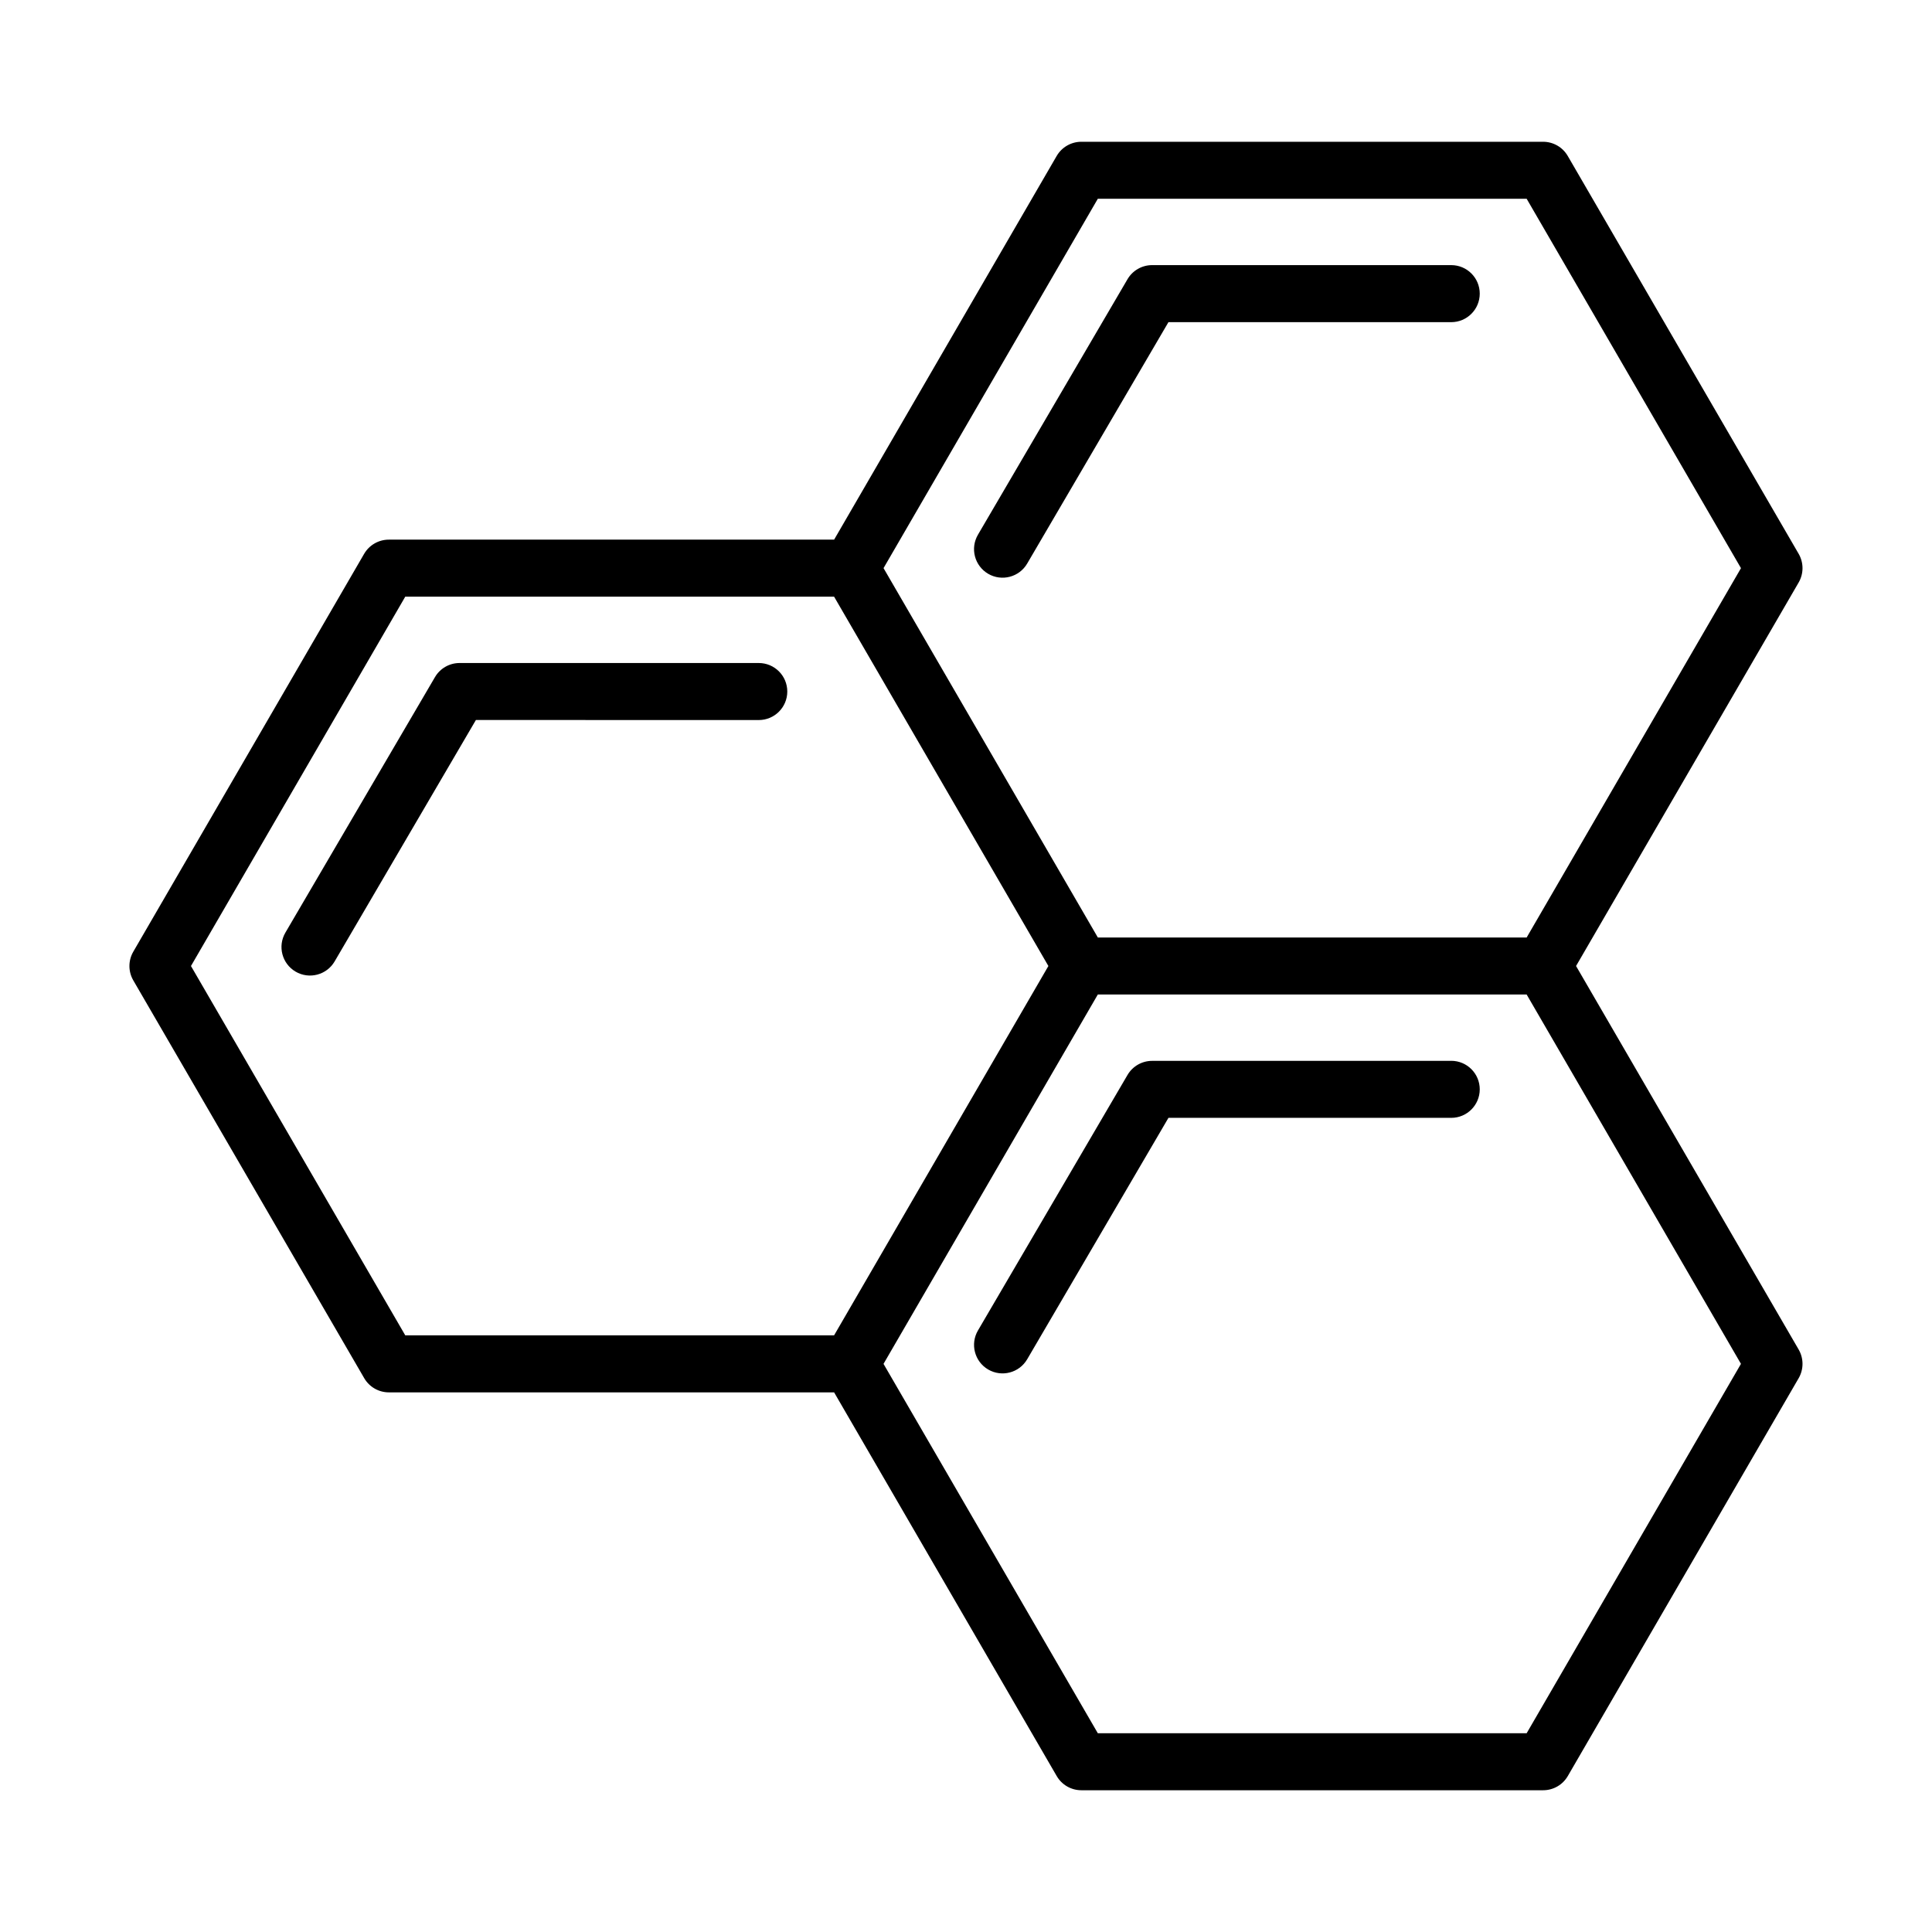 <?xml version="1.0" encoding="UTF-8"?>
<!-- The Best Svg Icon site in the world: iconSvg.co, Visit us! https://iconsvg.co -->
<svg fill="#000000" width="800px" height="800px" version="1.1" viewBox="144 144 512 512" xmlns="http://www.w3.org/2000/svg">
 <g>
  <path d="m405.87 296.06c3.602 2.106 8.23 0.898 10.34-2.703l37.441-63.984 74.938 0.004c4.176 0 7.559-3.387 7.559-7.559 0-4.176-3.383-7.559-7.559-7.559h-79.27c-2.68 0-5.164 1.426-6.519 3.738l-39.633 67.711v0.004c-1.016 1.73-1.301 3.793-0.793 5.734 0.508 1.941 1.766 3.602 3.496 4.613z"/>
  <path d="m528.59 425.14h-79.27c-2.68 0-5.164 1.422-6.519 3.738l-39.633 67.711c-2.109 3.602-0.898 8.23 2.703 10.34 3.602 2.109 8.23 0.898 10.34-2.703l37.441-63.984h74.938c4.176 0 7.559-3.383 7.559-7.555 0-4.176-3.383-7.559-7.559-7.559z"/>
  <path d="m240.52 509.23c1.355 2.332 3.852 3.766 6.547 3.762h117.98l58.992 101.68c1.352 2.332 3.848 3.769 6.547 3.762h122.35c2.695 0.008 5.195-1.43 6.547-3.762l61.18-105.44c1.359-2.348 1.359-5.242 0-7.59l-58.992-101.64 58.992-101.64c1.359-2.348 1.359-5.242 0-7.59l-61.195-105.44c-1.352-2.332-3.848-3.766-6.547-3.762h-122.34c-2.699-0.004-5.195 1.43-6.551 3.762l-58.98 101.68h-118c-2.699-0.004-5.195 1.43-6.551 3.762l-61.18 105.44c-1.359 2.348-1.359 5.242 0 7.59zm308.06 94.09h-113.65l-56.789-97.879 56.793-97.887h113.64l56.797 97.883zm-113.65-406.64h113.65l56.797 97.887-56.797 97.879h-113.64l-56.793-97.887zm-183.53 105.44h113.64l56.793 97.883-56.793 97.879h-113.64l-56.793-97.879z"/>
  <path d="m345.08 334.82c4.176 0 7.559-3.383 7.559-7.559 0-4.172-3.383-7.555-7.559-7.555h-79.289c-2.684 0-5.164 1.422-6.519 3.738l-39.641 67.711c-2.106 3.602-0.898 8.23 2.703 10.34 3.606 2.109 8.234 0.898 10.344-2.703l37.441-63.984z"/>
 </g>
</svg>
